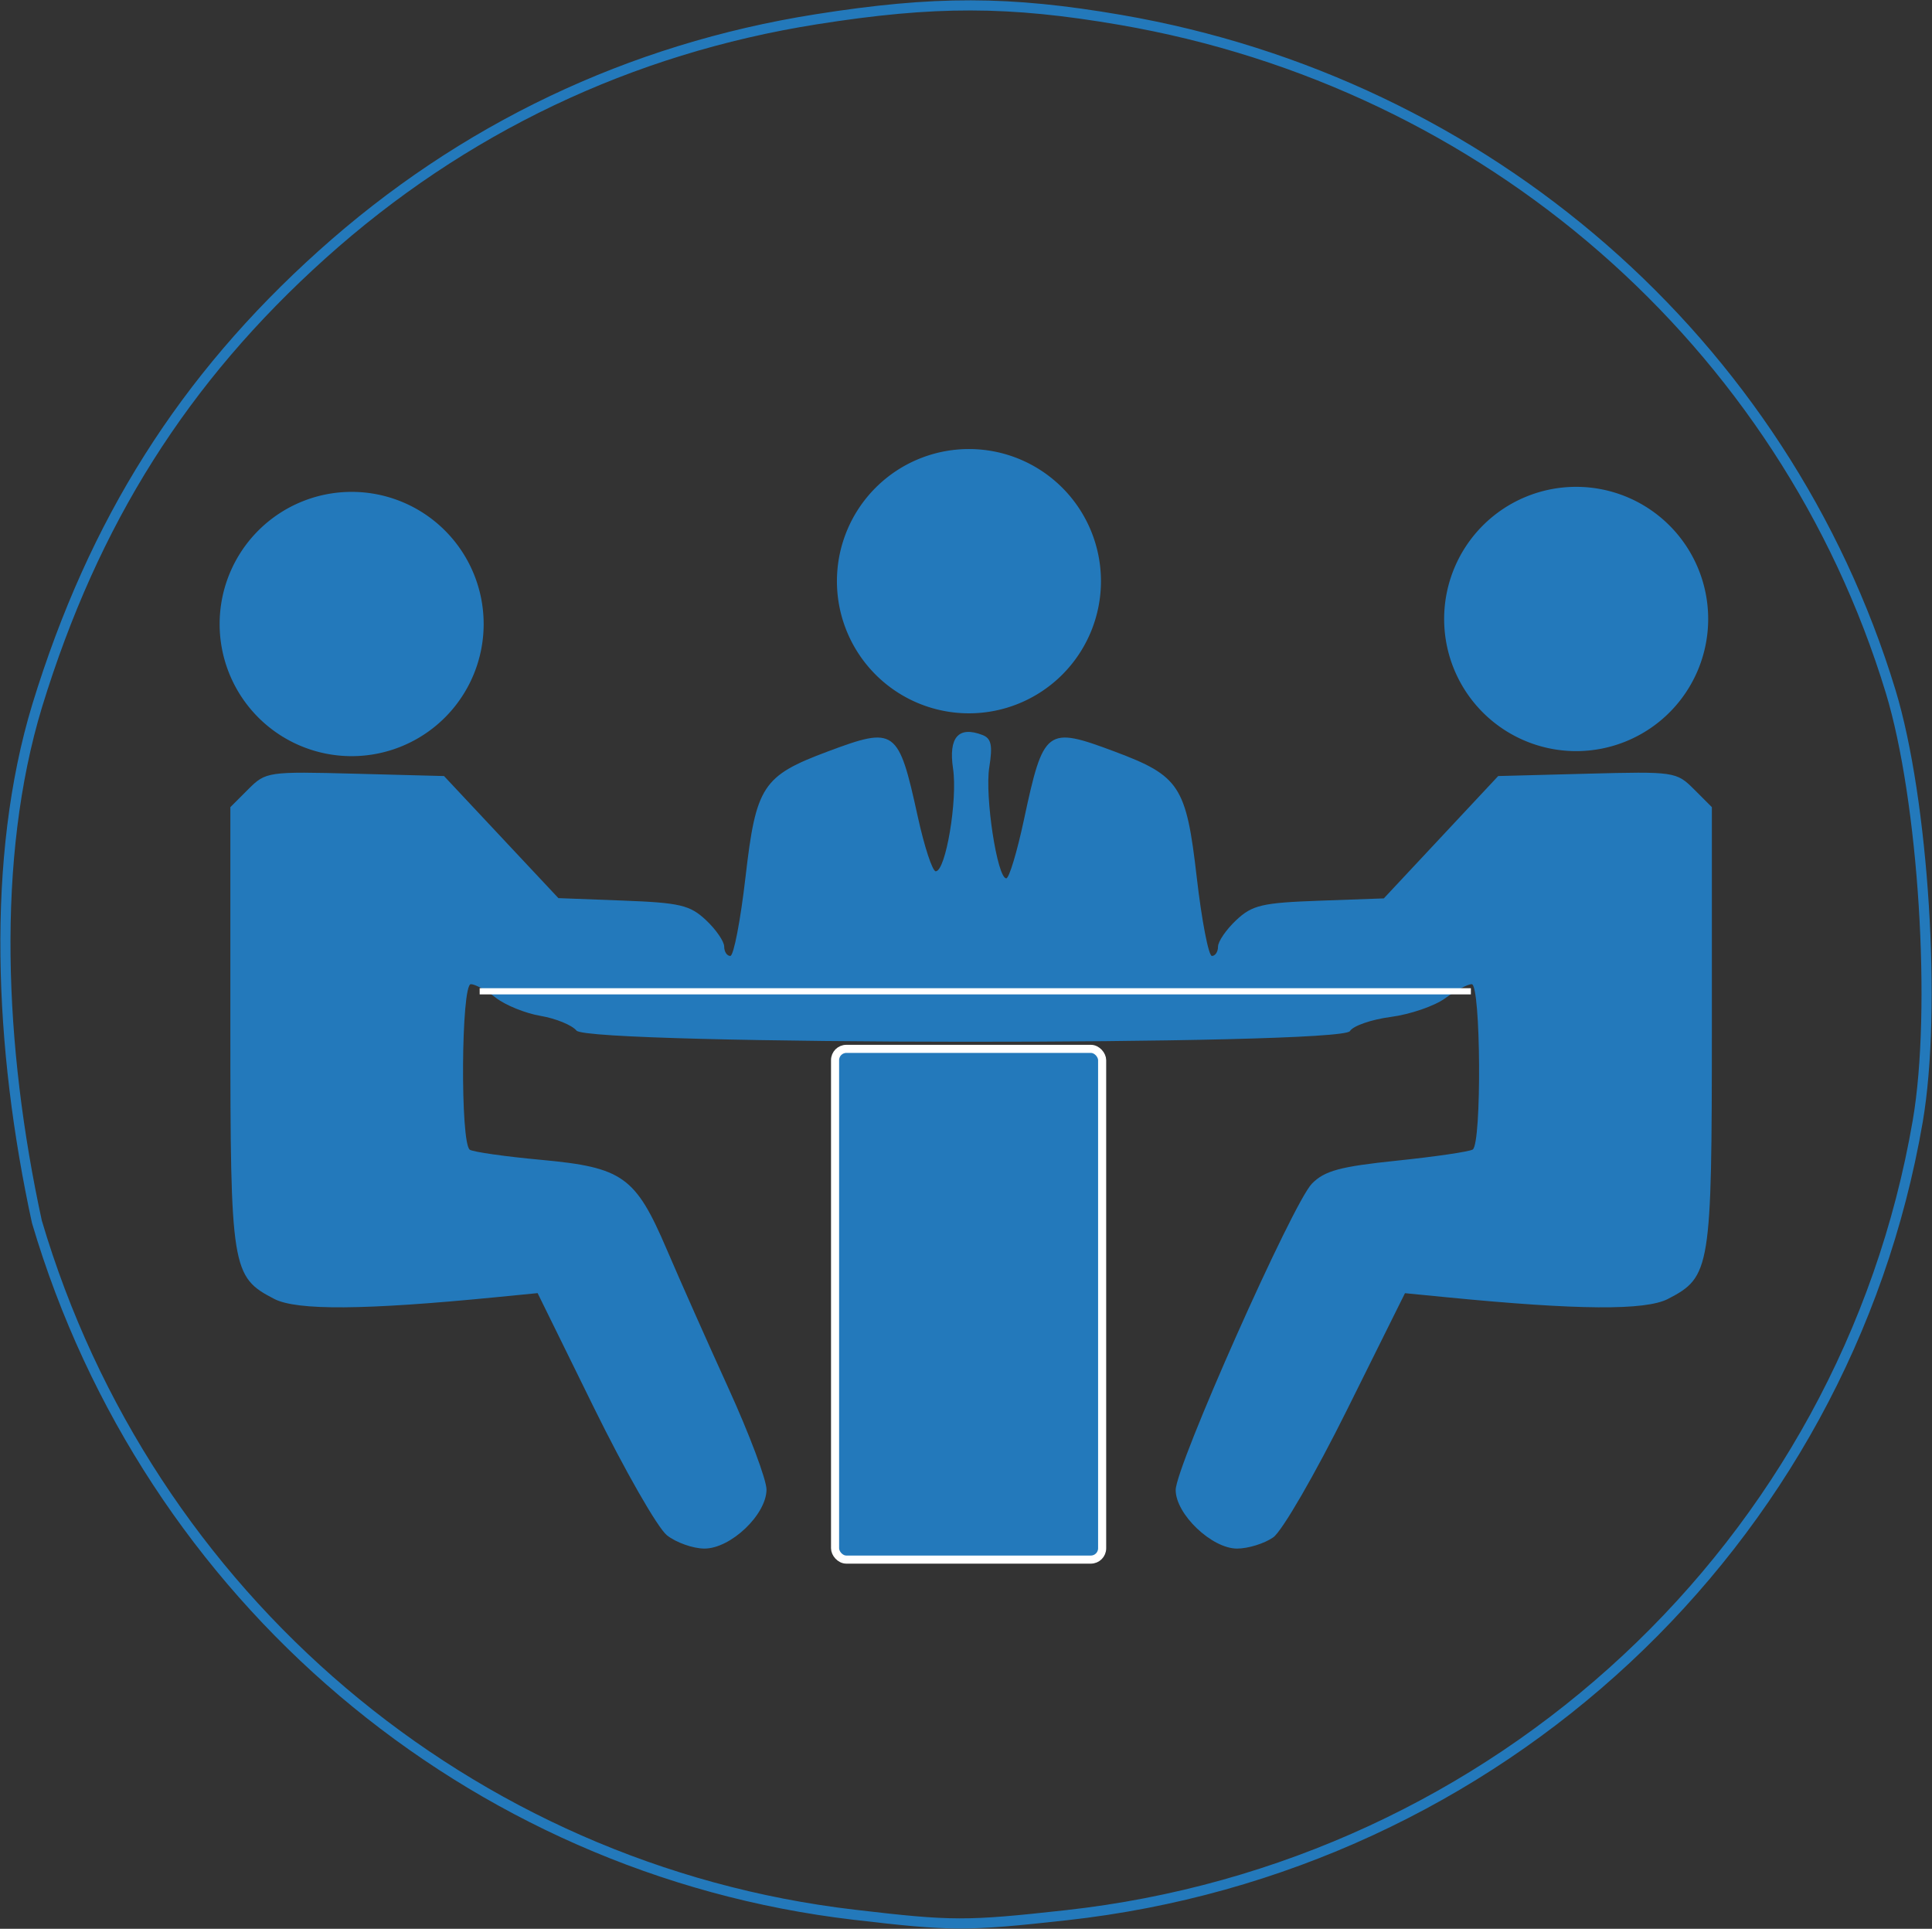 <?xml version="1.0" encoding="UTF-8" standalone="no"?>
<!-- Created with Inkscape (http://www.inkscape.org/) -->

<svg
   xmlns:dc="http://purl.org/dc/elements/1.1/"
   xmlns:cc="http://creativecommons.org/ns#"
   xmlns:rdf="http://www.w3.org/1999/02/22-rdf-syntax-ns#"
   xmlns:svg="http://www.w3.org/2000/svg"
   xmlns="http://www.w3.org/2000/svg"
   version="1.1"
   width="640.544"
   height="639.447"
   id="svg5361">
  <rect width="100%" height="100%" fill="#333333" stroke="none"/>
  <defs
     id="defs5363" />
  <g
     id="g3027">
    <g
       id="g3015">
      <g
         transform="matrix(2.339,0,0,2.339,-438.204,-776.241)"
         id="g5948">
        <path
           d="m 281.885,549.479 c -1.312,-1.036 -5.973,-9.183 -10.359,-18.104 l -7.974,-16.22 -6.026,0.592 c -18.521,1.819 -28.097,1.889 -31.306,0.23 -6.04,-3.123 -6.22,-4.241 -6.22,-38.609 l 0,-31.095 2.535,-2.535 c 2.487,-2.487 2.778,-2.529 15.143,-2.205 l 12.607,0.331 8.107,8.652 8.107,8.652 9.171,0.348 c 8.066,0.306 9.481,0.64 11.75,2.772 1.419,1.333 2.579,3.021 2.579,3.75 0,0.729 0.39,1.326 0.866,1.326 0.477,0 1.447,-5.036 2.156,-11.192 1.486,-12.901 2.424,-14.335 11.63,-17.779 9.611,-3.596 10.045,-3.283 12.786,9.221 0.934,4.263 2.08,7.75 2.547,7.75 1.414,0 3.12,-10.115 2.454,-14.555 -0.664,-4.43 0.768,-6.07 4.165,-4.767 1.259,0.483 1.468,1.467 0.971,4.577 -0.655,4.095 1.129,15.745 2.41,15.745 0.399,0 1.519,-3.712 2.49,-8.25 2.79,-13.041 3.19,-13.343 12.872,-9.721 9.206,3.445 10.144,4.878 11.63,17.779 0.709,6.156 1.679,11.192 2.156,11.192 0.477,0 0.866,-0.597 0.866,-1.326 0,-0.729 1.161,-2.417 2.579,-3.75 2.273,-2.136 3.669,-2.463 11.75,-2.754 l 9.171,-0.329 8.107,-8.671 8.107,-8.671 12.608,-0.331 c 12.366,-0.324 12.657,-0.282 15.143,2.205 l 2.535,2.535 0,31.095 c 0,34.368 -0.18,35.486 -6.22,38.609 -3.206,1.658 -12.736,1.589 -31.28,-0.225 l -6,-0.587 -8.203,16.51 c -4.541,9.14 -9.216,17.219 -10.473,18.099 -1.248,0.874 -3.554,1.59 -5.124,1.59 -3.59,0 -8.701,-4.878 -8.701,-8.303 0,-3.359 16.587,-40.653 19.316,-43.429 1.792,-1.823 3.998,-2.419 12.039,-3.253 5.415,-0.562 10.25,-1.271 10.745,-1.577 1.296,-0.801 1.16,-23.438 -0.141,-23.438 -0.572,0 -2.26,0.896 -3.75,1.992 -1.49,1.096 -4.96,2.289 -7.71,2.651 -2.75,0.362 -5.36,1.266 -5.8,2.008 -1.223,2.063 -107.922,1.992 -109.635,-0.073 -0.649,-0.782 -2.941,-1.719 -5.093,-2.083 -2.152,-0.364 -5.01,-1.524 -6.35,-2.578 -1.34,-1.054 -2.929,-1.917 -3.529,-1.917 -1.38,0 -1.517,22.62 -0.142,23.469 0.523,0.323 5.063,0.967 10.089,1.43 11.595,1.07 13.395,2.353 17.824,12.702 1.859,4.344 5.8,13.21 8.758,19.702 2.958,6.492 5.378,12.94 5.378,14.327 0,3.541 -5.069,8.369 -8.788,8.369 -1.618,0 -4.015,-0.848 -5.327,-1.883 z"
           id="path5900"
           style="fill:#2379bb;fill-opacity:1" />
        <path
           d="m 291,472.362 c 0,-0.55 -0.45,-1 -1,-1 -0.55,0 -1,0.45 -1,1 0,0.55 0.45,1 1,1 0.55,0 1,-0.45 1,-1 z"
           id="path5898"
           style="fill:#2379bb;fill-opacity:1" />
        <path
           d="m 361,472.362 c 0,-0.55 -0.45,-1 -1,-1 -0.55,0 -1,0.45 -1,1 0,0.55 0.45,1 1,1 0.55,0 1,-0.45 1,-1 z"
           id="path5896"
           style="fill:#2379bb;fill-opacity:1" />
        <path
           d="m 155.714,315.576 a 19.643,18.929 0 1 1 -39.286,0 19.643,18.929 0 1 1 39.286,0 z"
           transform="matrix(0.929,0,0,0.964,198.281,110.03)"
           id="path5902"
           style="fill:#2379bb;fill-opacity:1;stroke:#2379bb;stroke-linecap:round;stroke-linejoin:bevel;stroke-opacity:1" />
        <path
           d="m 155.714,315.576 a 19.643,18.929 0 1 1 -39.286,0 19.643,18.929 0 1 1 39.286,0 z"
           transform="matrix(0.929,0,0,0.964,284.352,115.387)"
           id="path5902-6"
           style="fill:#2379bb;fill-opacity:1;stroke:#2379bb;stroke-linecap:round;stroke-linejoin:bevel;stroke-opacity:1" />
        <path
           d="m 155.714,315.576 a 19.643,18.929 0 1 1 -39.286,0 19.643,18.929 0 1 1 39.286,0 z"
           transform="matrix(0.929,0,0,0.964,110.781,116.101)"
           id="path5902-6-3"
           style="fill:#2379bb;fill-opacity:1;stroke:#2379bb;stroke-linecap:round;stroke-linejoin:bevel;stroke-opacity:1" />
        <path
           d="m 395.838,472.375 -140.5,0"
           id="path5944"
           style="fill:#ffffff;fill-opacity:1;stroke:#ffffff;stroke-width:0.877px;stroke-linecap:butt;stroke-linejoin:miter;stroke-opacity:1" />
        <rect
           width="37.857"
           height="72.39"
           rx="1.6"
           x="305.714"
           y="480.535"
           id="rect5946"
           style="fill:#2379bb;fill-opacity:1;stroke:#ffffff;stroke-width:1.147;stroke-linecap:round;stroke-linejoin:bevel;stroke-opacity:1" />
      </g>
      <path
         d="M 283.063,634.776 C 155.594,619.804 48.99,529.383 12.231,405.059 c -12.544,-57.698 -15.259,-120.641 0.11,-171.147 18.731,-61.058 48.53,-108.24 94.407,-149.481 46.446,-41.753 102.098,-68.26 163.822,-78.029 39.219,-6.207 63.987,-6.16 100.904,0.192 121.492,20.905 220.1,106.873 255.355,222.622 10.95,35.953 15.338,105.569 8.982,142.522 -24.101,140.122 -139.215,247.433 -282.362,263.221 -33.156,3.657 -37.797,3.645 -70.386,-0.183 z"
         id="path3766-8"
         style="fill:#000000;fill-opacity:0;stroke:#2379bb;stroke-width:3.359;stroke-linecap:round;stroke-linejoin:bevel;stroke-opacity:1" />
    </g>
  </g>
</svg>

